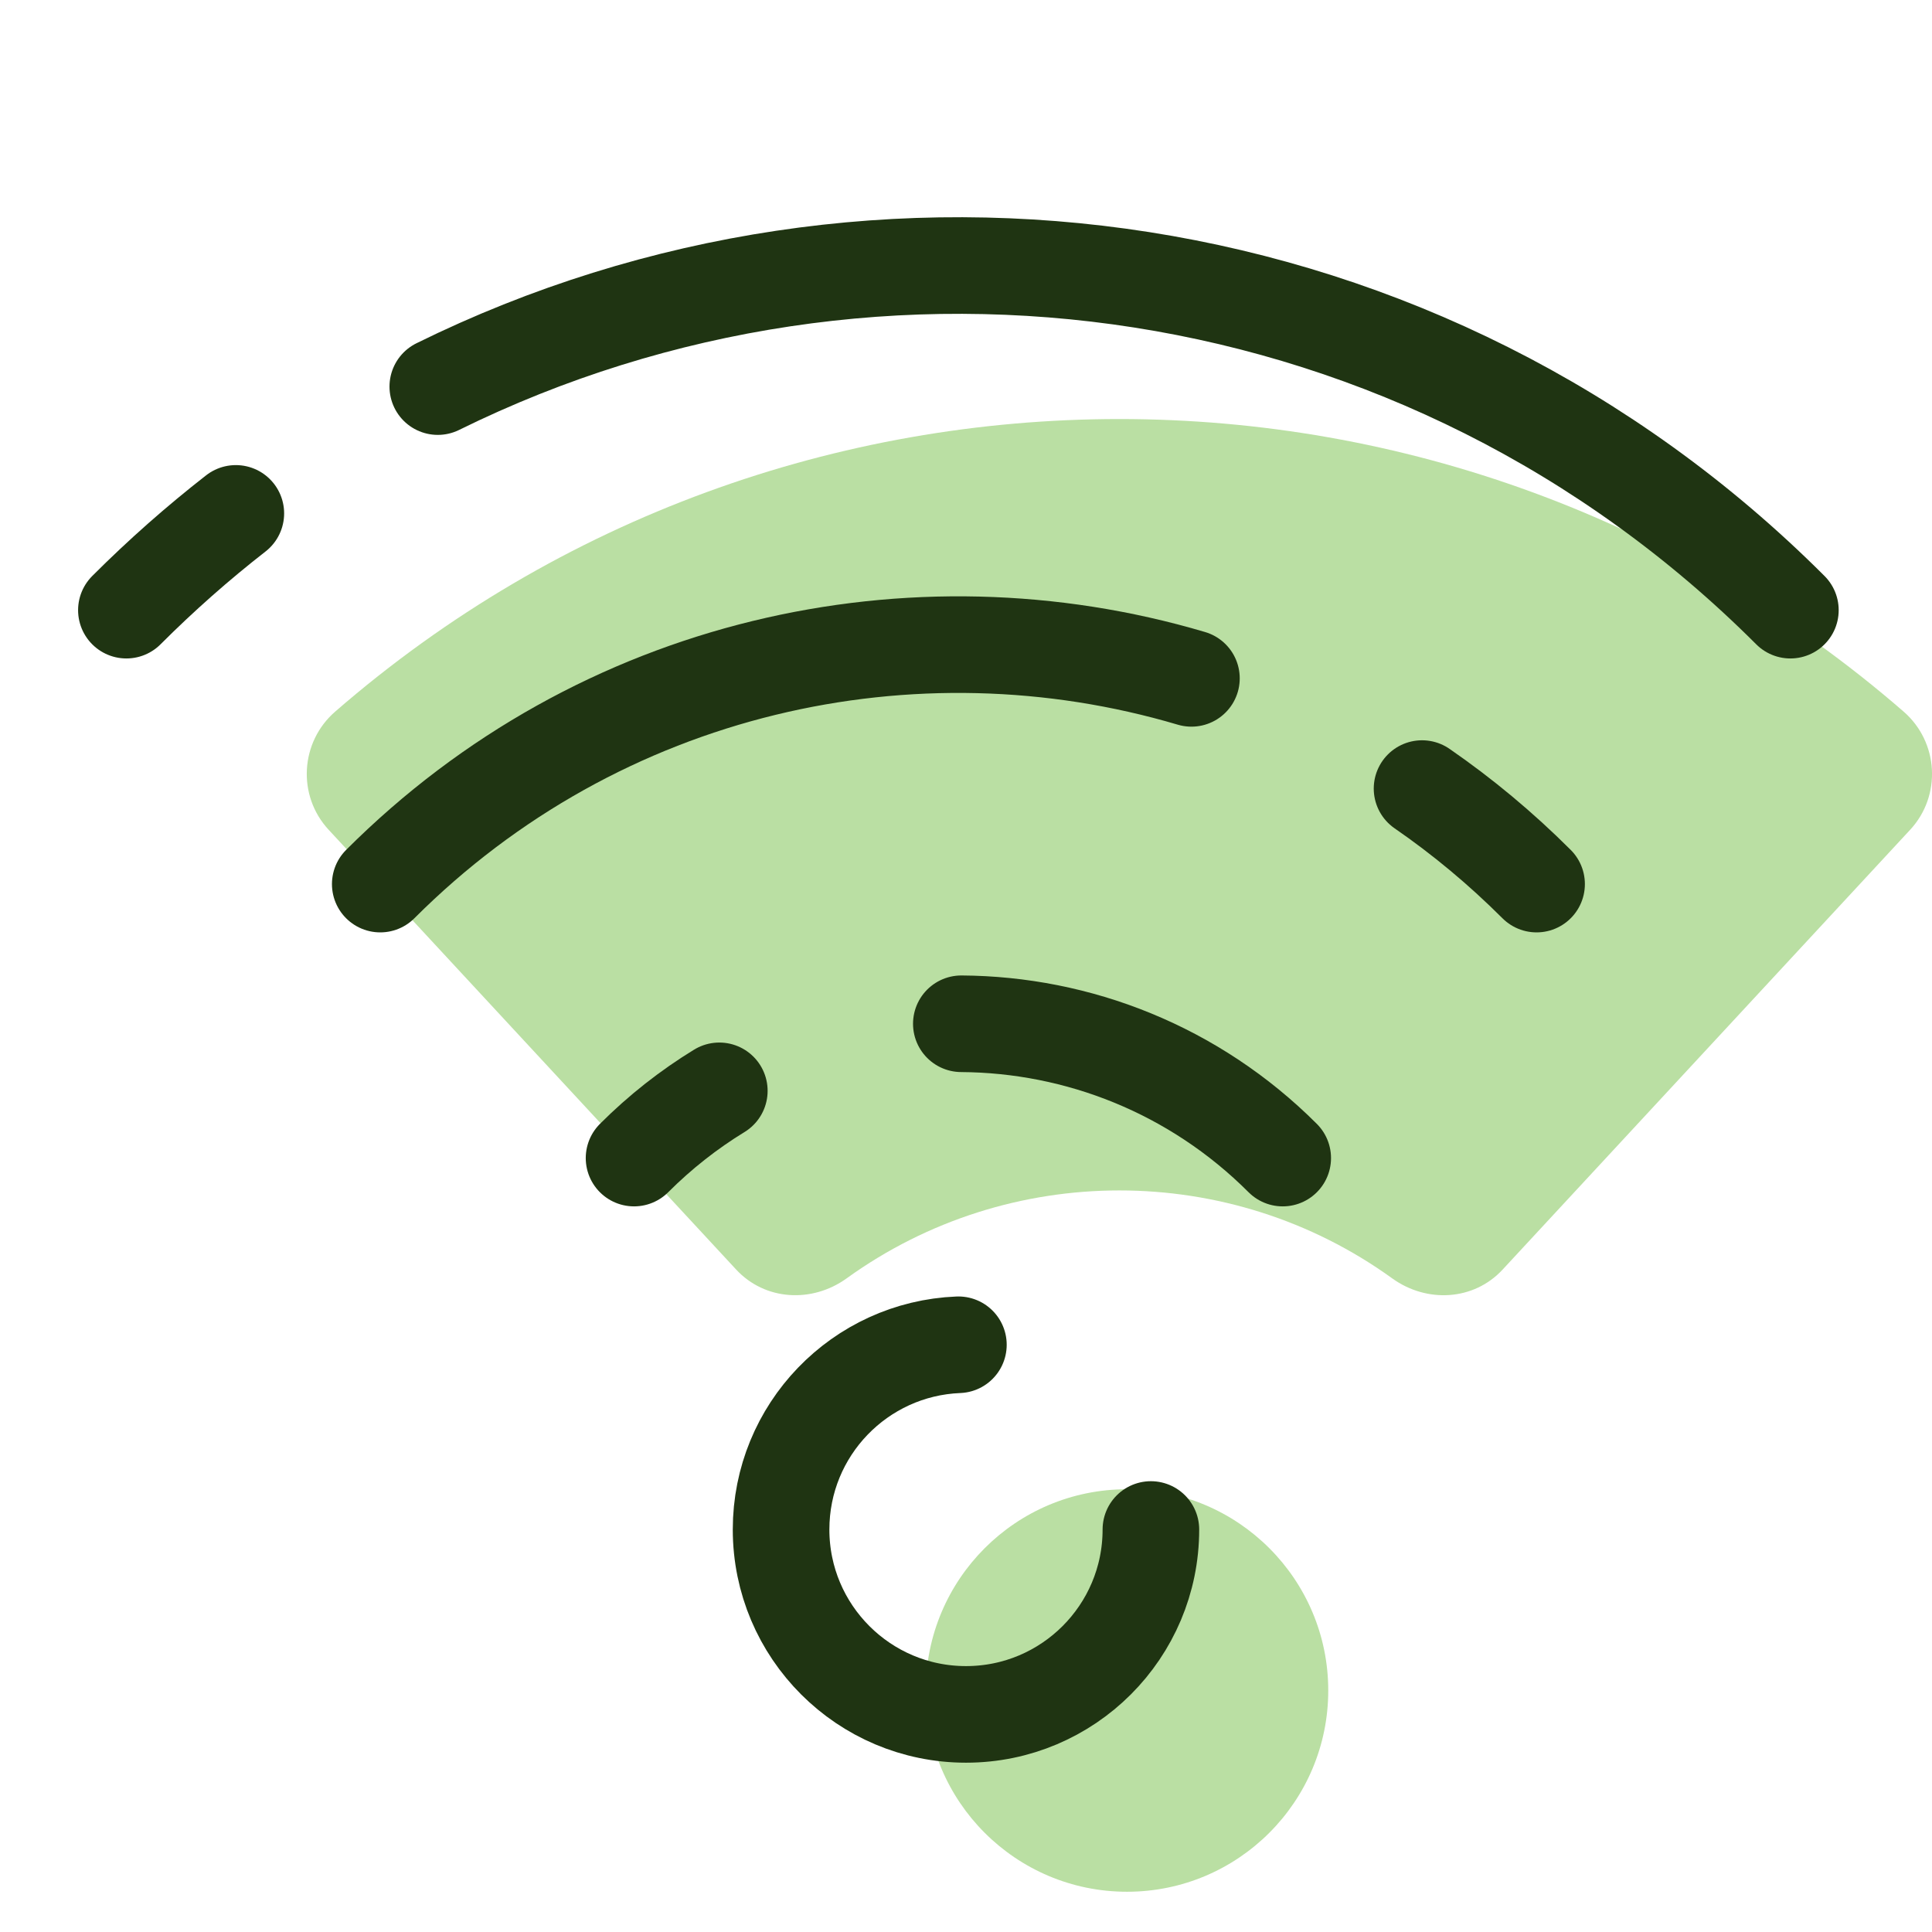 <svg width="60" height="60" viewBox="0 0 60 60" fill="none" xmlns="http://www.w3.org/2000/svg">
<g clip-path="url(#clip0_1966_11170)">
<g clip-path="url(#clip1_1966_11170)">
<path d="M35 58.75C38.452 58.75 41.25 55.952 41.25 52.5C41.25 49.048 38.452 46.25 35 46.25C31.548 46.25 28.75 49.048 28.75 52.5C28.75 55.952 31.548 58.75 35 58.75Z" fill="#BADFA3"/>
<path d="M59.119 22.1C45.175 9.985 24.354 9.985 10.409 22.1C9.32 23.046 9.225 24.71 10.206 25.769L22.861 39.426C23.76 40.396 25.221 40.474 26.294 39.7C31.336 36.06 38.193 36.06 43.235 39.7C44.307 40.474 45.769 40.398 46.667 39.426L59.322 25.769C60.303 24.711 60.208 23.046 59.119 22.1Z" fill="#BADFA3"/>
<path d="M35.742 47.5C35.742 50.671 33.171 53.242 30 53.242C26.829 53.242 24.257 50.671 24.257 47.5C24.257 44.407 26.701 41.886 29.764 41.763" stroke="#1F3412" stroke-width="3" stroke-miterlimit="10" stroke-linecap="round" stroke-linejoin="round"/>
<path d="M29.855 31.794C33.47 31.816 37.079 33.208 39.836 35.965" stroke="#1F3412" stroke-width="3" stroke-miterlimit="10" stroke-linecap="round"/>
<path d="M19.691 35.965C20.506 35.15 21.396 34.454 22.339 33.877" stroke="#1F3412" stroke-width="3" stroke-miterlimit="10" stroke-linecap="round"/>
<path d="M44.163 24.49C45.415 25.354 46.606 26.343 47.72 27.456" stroke="#1F3412" stroke-width="3" stroke-miterlimit="10" stroke-linecap="round"/>
<path d="M11.809 27.456C18.628 20.637 28.361 18.508 37.001 21.067" stroke="#1F3412" stroke-width="3" stroke-miterlimit="10" stroke-linecap="round"/>
<path d="M13.596 12.006C27.251 5.27 44.239 7.585 55.602 18.949" stroke="#1F3412" stroke-width="3" stroke-miterlimit="10" stroke-linecap="round"/>
<path d="M3.925 18.949C5.009 17.865 6.145 16.863 7.324 15.944" stroke="#1F3412" stroke-width="3" stroke-miterlimit="10" stroke-linecap="round"/>
</g>
</g>
<defs>
<clipPath id="clip0_1966_11170">
<rect width="60" height="60" fill="white"/>
</clipPath>
<clipPath id="clip1_1966_11170">
<rect width="60" height="60" fill="white"/>
</clipPath>
</defs>
</svg>
